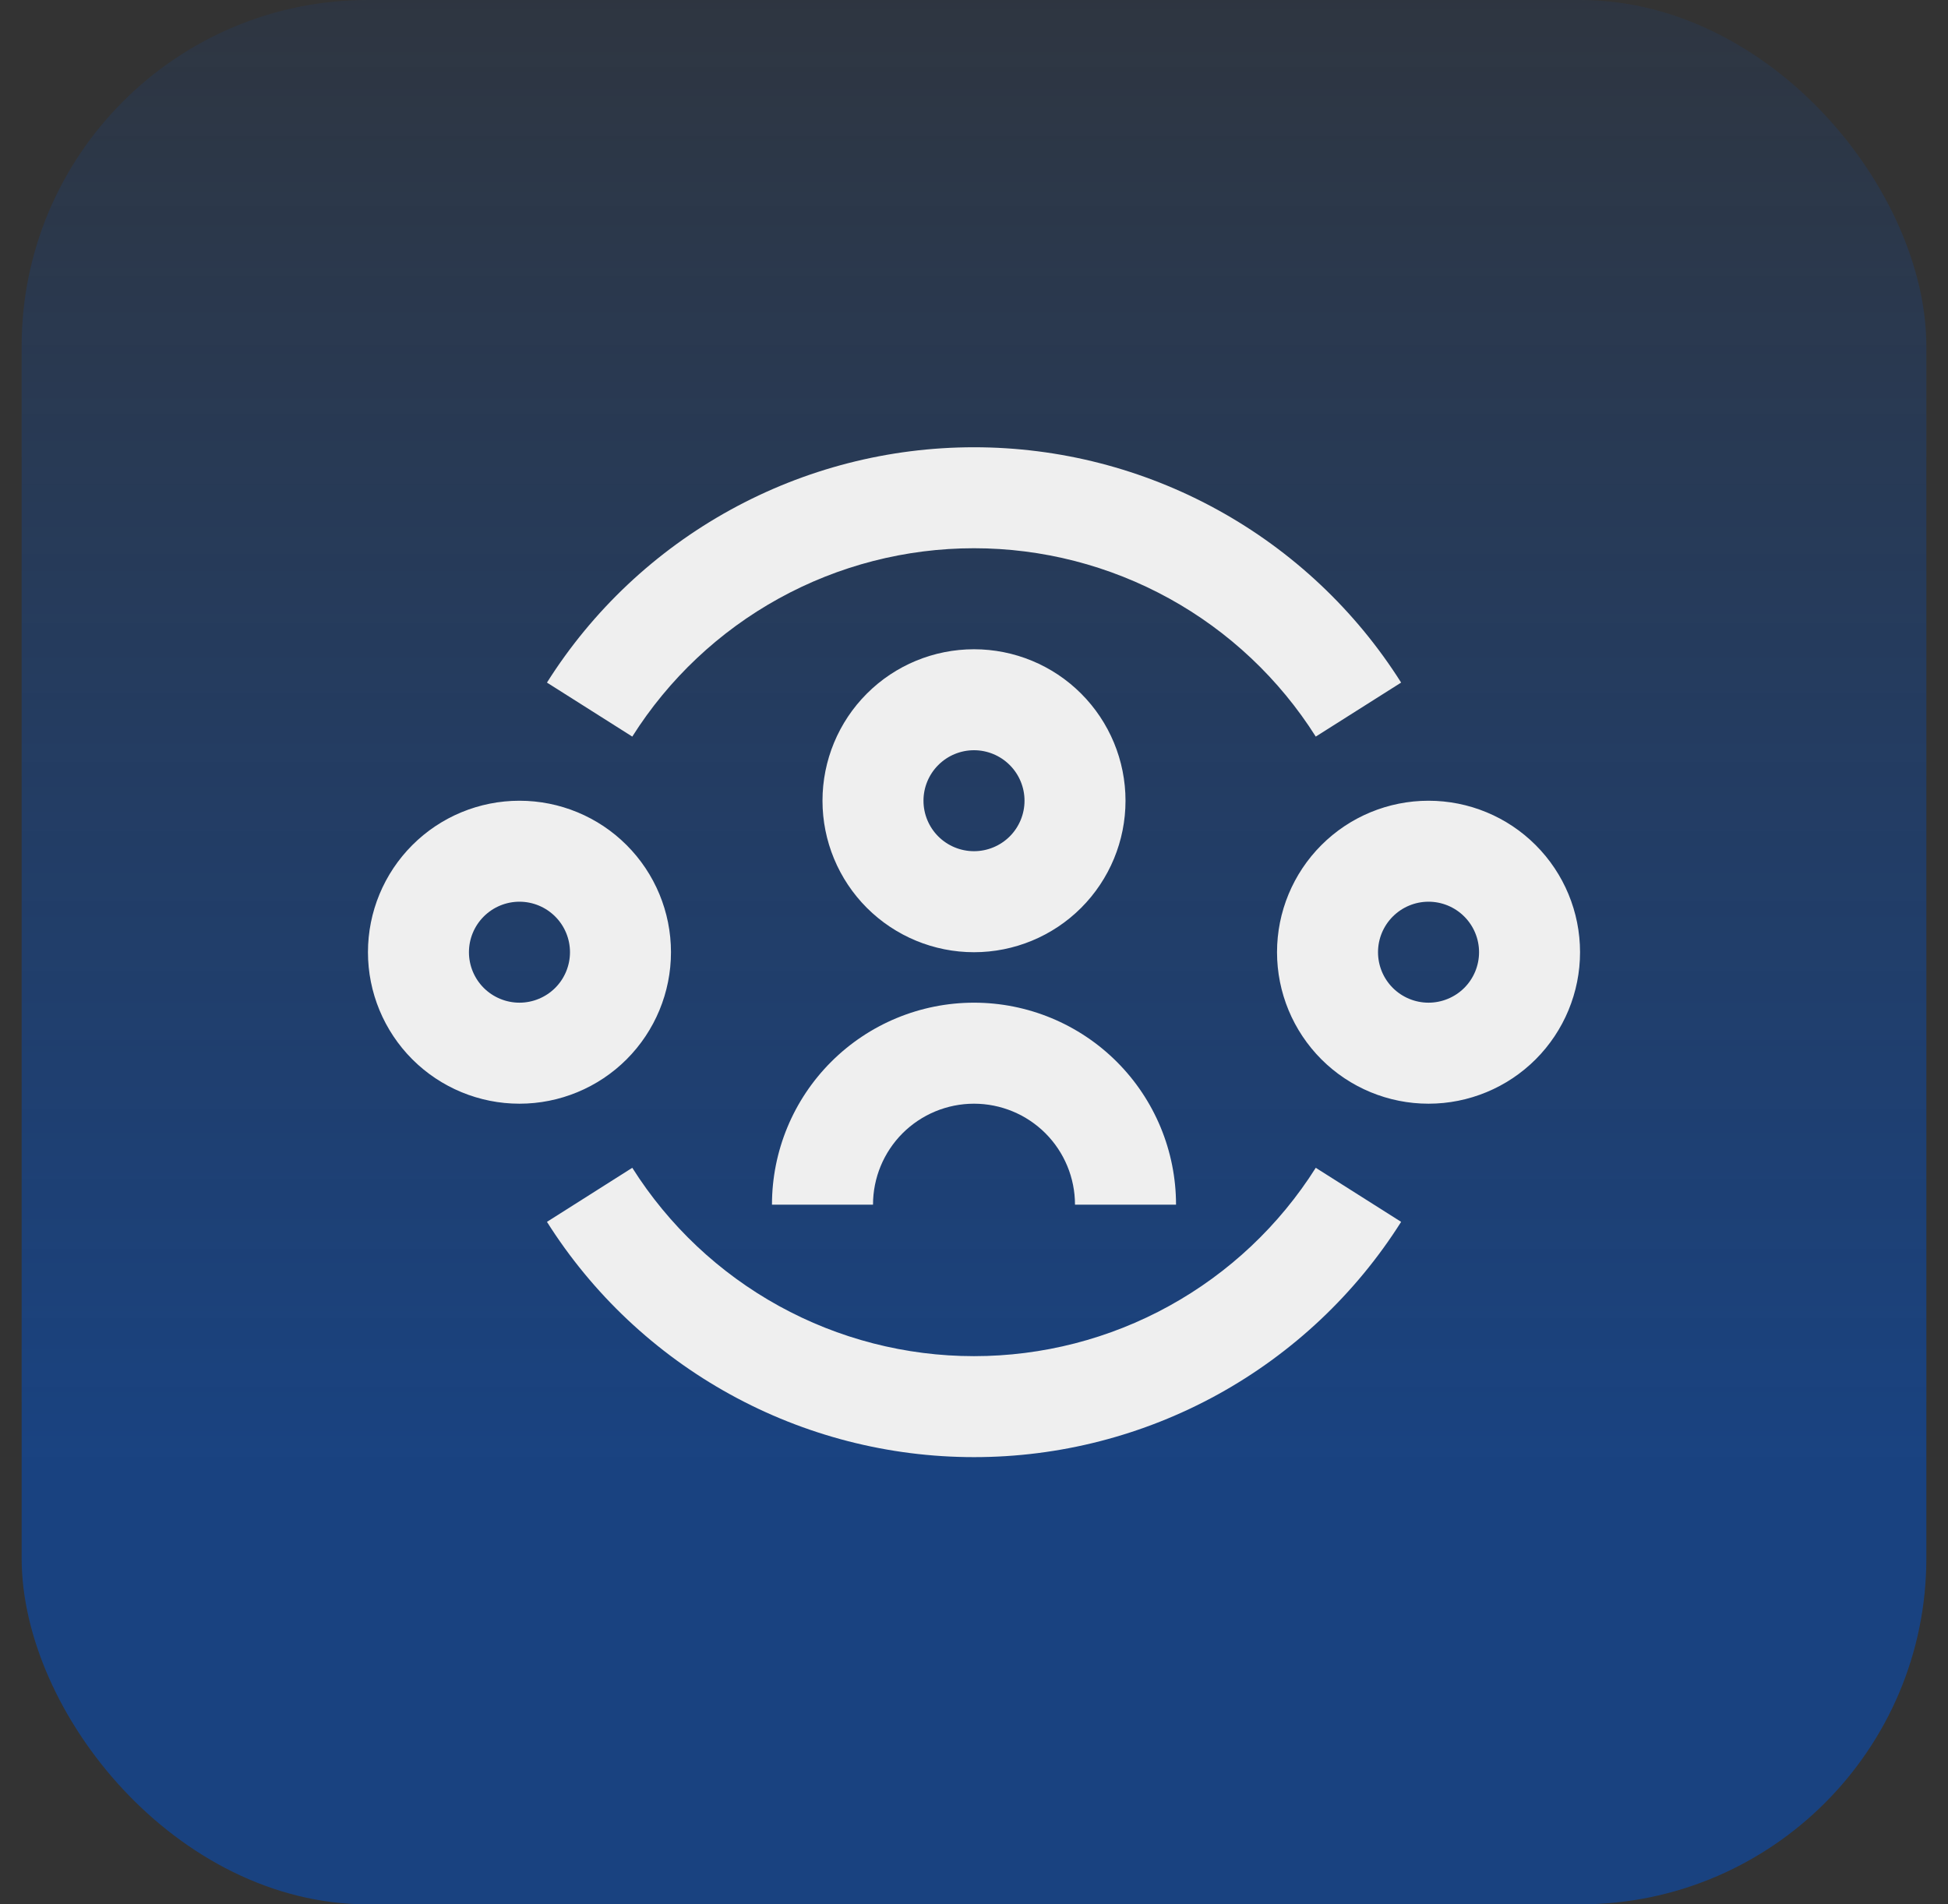 <svg width="45" height="44" viewBox="0 0 45 44" fill="none" xmlns="http://www.w3.org/2000/svg">
<rect x="0" y="0" width="45" height="44" fill="#333333" stroke="none"/>
<rect x="0.5" width="44" height="44" rx="8" fill="url(#paint0_linear_848_223)"/>
<g clip-path="url(#clip0_848_223)">
<path d="M14.606 17.019C15.448 15.686 16.613 14.588 17.993 13.827C19.373 13.066 20.924 12.667 22.5 12.667C24.076 12.667 25.627 13.066 27.008 13.827C28.388 14.588 29.553 15.686 30.395 17.019L32.367 15.771C31.315 14.105 29.858 12.733 28.133 11.783C26.408 10.832 24.47 10.334 22.5 10.334C20.53 10.334 18.593 10.832 16.868 11.783C15.143 12.733 13.686 14.105 12.635 15.771L14.606 17.019ZM22.5 31.334C20.924 31.334 19.373 30.935 17.993 30.174C16.613 29.413 15.448 28.315 14.606 26.982L12.635 28.231C13.686 29.896 15.143 31.268 16.868 32.218C18.593 33.169 20.53 33.667 22.5 33.667C24.47 33.668 26.408 33.169 28.133 32.219C29.858 31.268 31.315 29.896 32.367 28.231L30.395 26.982C29.553 28.315 28.388 29.414 27.008 30.174C25.627 30.936 24.076 31.334 22.5 31.334ZM22.5 17.334C22.809 17.334 23.106 17.457 23.325 17.676C23.544 17.895 23.667 18.191 23.667 18.501C23.667 18.81 23.544 19.107 23.325 19.326C23.106 19.544 22.809 19.667 22.5 19.667C22.191 19.667 21.894 19.544 21.675 19.326C21.456 19.107 21.333 18.81 21.333 18.501C21.333 18.191 21.456 17.895 21.675 17.676C21.894 17.457 22.191 17.334 22.5 17.334ZM22.5 22.001C23.428 22.001 24.319 21.632 24.975 20.976C25.631 20.319 26 19.429 26 18.501C26 17.572 25.631 16.682 24.975 16.026C24.319 15.369 23.428 15.001 22.5 15.001C21.572 15.001 20.681 15.369 20.025 16.026C19.369 16.682 19 17.572 19 18.501C19 19.429 19.369 20.319 20.025 20.976C20.681 21.632 21.572 22.001 22.5 22.001ZM22.5 25.501C21.881 25.501 21.288 25.747 20.85 26.184C20.413 26.622 20.167 27.215 20.167 27.834H17.833C17.833 26.596 18.325 25.409 19.2 24.534C20.075 23.659 21.262 23.167 22.5 23.167C23.738 23.167 24.925 23.659 25.8 24.534C26.675 25.409 27.167 26.596 27.167 27.834H24.833C24.833 27.215 24.587 26.622 24.15 26.184C23.712 25.747 23.119 25.501 22.5 25.501ZM12 20.834C11.691 20.834 11.394 20.957 11.175 21.176C10.956 21.395 10.833 21.691 10.833 22.001C10.833 22.31 10.956 22.607 11.175 22.826C11.394 23.044 11.691 23.167 12 23.167C12.309 23.167 12.606 23.044 12.825 22.826C13.044 22.607 13.167 22.31 13.167 22.001C13.167 21.691 13.044 21.395 12.825 21.176C12.606 20.957 12.309 20.834 12 20.834ZM8.5 22.001C8.5 21.072 8.869 20.182 9.525 19.526C10.181 18.869 11.072 18.501 12 18.501C12.928 18.501 13.819 18.869 14.475 19.526C15.131 20.182 15.5 21.072 15.5 22.001C15.5 22.929 15.131 23.819 14.475 24.476C13.819 25.132 12.928 25.501 12 25.501C11.072 25.501 10.181 25.132 9.525 24.476C8.869 23.819 8.5 22.929 8.5 22.001ZM31.833 22.001C31.833 21.691 31.956 21.395 32.175 21.176C32.394 20.957 32.691 20.834 33 20.834C33.309 20.834 33.606 20.957 33.825 21.176C34.044 21.395 34.167 21.691 34.167 22.001C34.167 22.31 34.044 22.607 33.825 22.826C33.606 23.044 33.309 23.167 33 23.167C32.691 23.167 32.394 23.044 32.175 22.826C31.956 22.607 31.833 22.31 31.833 22.001ZM33 18.501C32.072 18.501 31.181 18.869 30.525 19.526C29.869 20.182 29.5 21.072 29.5 22.001C29.5 22.929 29.869 23.819 30.525 24.476C31.181 25.132 32.072 25.501 33 25.501C33.928 25.501 34.819 25.132 35.475 24.476C36.131 23.819 36.5 22.929 36.5 22.001C36.5 21.072 36.131 20.182 35.475 19.526C34.819 18.869 33.928 18.501 33 18.501Z" fill="#EFEFEF"/>
</g>
<defs>
<linearGradient id="paint0_linear_848_223" x1="22.5" y1="-17.5" x2="22.5" y2="44" gradientUnits="userSpaceOnUse">
<stop stop-color="#0052CE" stop-opacity="0"/>
<stop offset="0.166" stop-color="#0052CE" stop-opacity="0"/>
<stop offset="0.832" stop-color="#0052CE" stop-opacity="0.5"/>
</linearGradient>
<clipPath id="clip0_848_223">
<rect width="28" height="28" fill="white" transform="translate(8.5 8)"/>
</clipPath>
</defs>
</svg>
